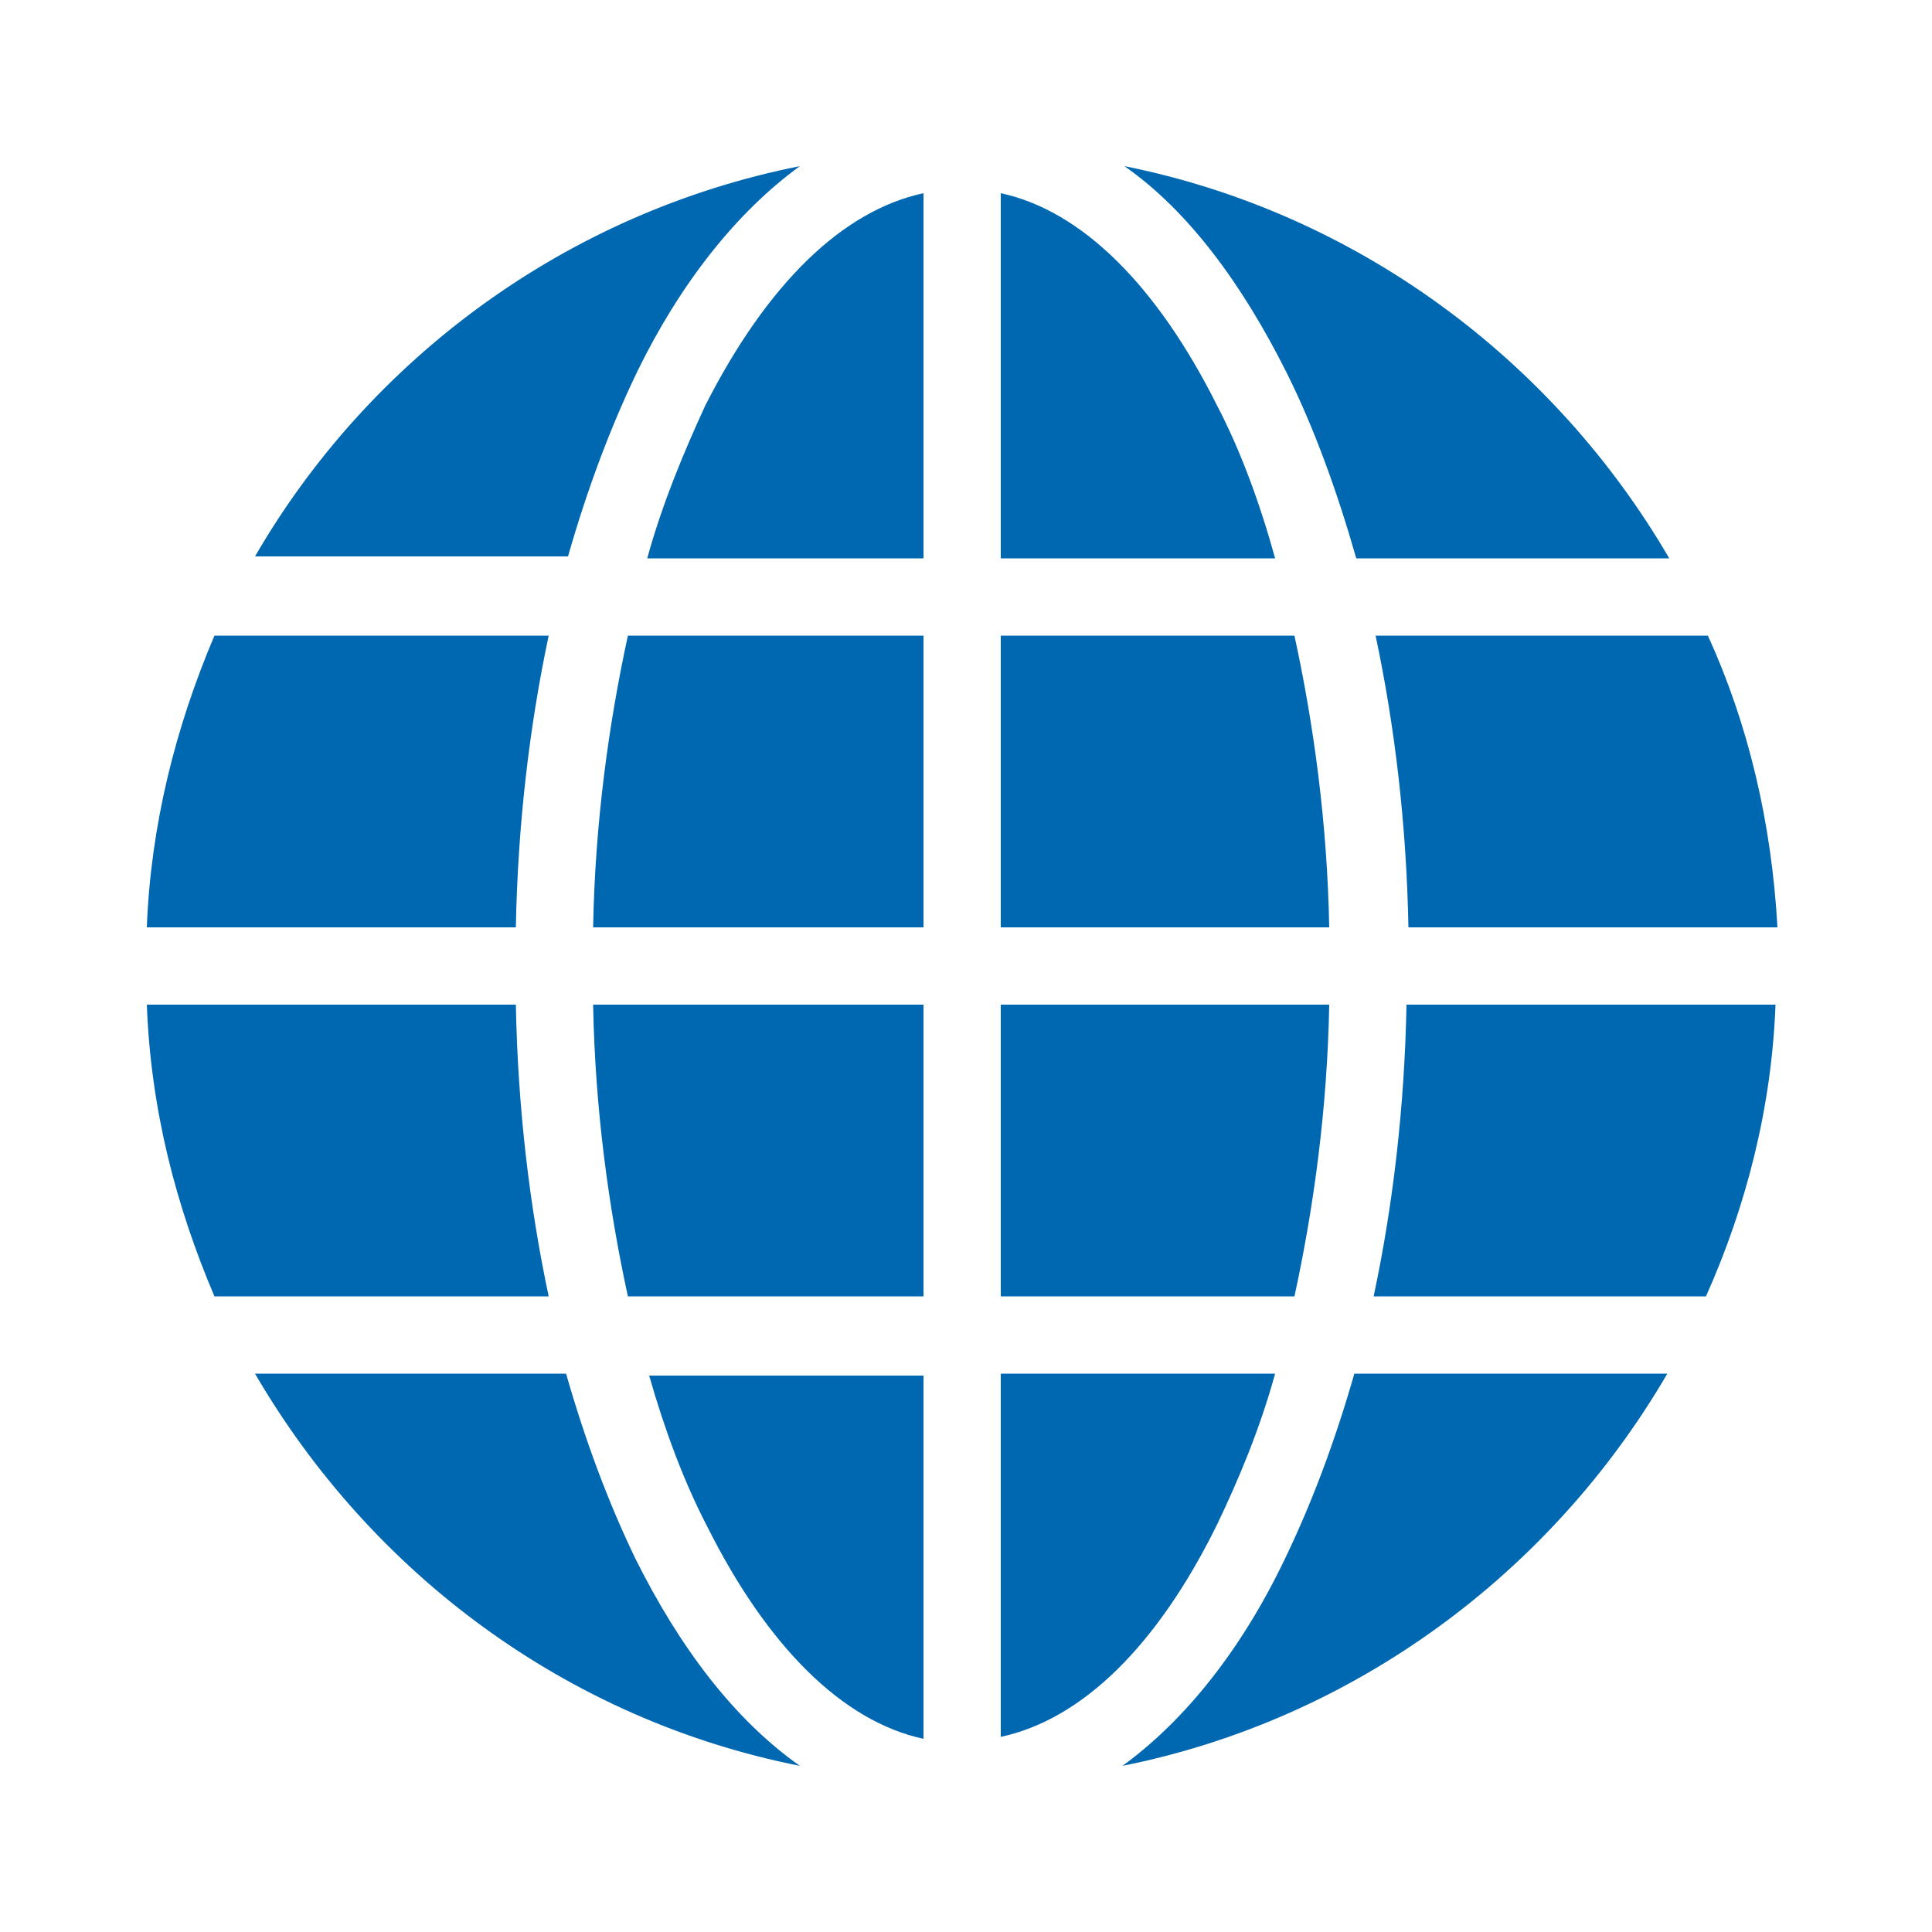 <?xml version="1.0" encoding="utf-8"?>
<!-- Generator: Adobe Illustrator 28.3.0, SVG Export Plug-In . SVG Version: 6.00 Build 0)  -->
<svg version="1.1" id="Layer_1" xmlns="http://www.w3.org/2000/svg" xmlns:xlink="http://www.w3.org/1999/xlink" x="0px" y="0px"
	 viewBox="0 0 100 100" style="enable-background:new 0 0 100 100;" xml:space="preserve">
<style type="text/css">
	.st0{fill:#0067B1;}
</style>
<path class="st0" d="M58.2,8.6c12,2.4,22.2,10,28.2,20.3H70.2c-1-3.5-2.2-6.8-3.6-9.6C64.3,14.7,61.5,10.9,58.2,8.6L58.2,8.6z
	 M41.4,8.6c-3.3,2.4-6.2,6.1-8.4,10.6c-1.4,2.9-2.6,6.1-3.6,9.6H13.2C19.1,18.6,29.3,11,41.4,8.6C41.4,8.6,41.4,8.6,41.4,8.6z
	 M51.8,10c4.2,0.9,8.1,4.8,11.2,11c1.2,2.3,2.2,5,3,7.9H51.8L51.8,10L51.8,10L51.8,10z M47.8,10v18.9H33.5c0.8-2.9,1.9-5.5,3-7.9
	C39.7,14.7,43.6,10.9,47.8,10L47.8,10L47.8,10z M88.4,32.9c2.1,4.6,3.3,9.7,3.6,15.1H72.9c-0.1-5.3-0.7-10.4-1.7-15.1H88.4
	C88.4,32.9,88.4,32.9,88.4,32.9z M67,32.9c1,4.6,1.7,9.7,1.8,15.1H51.8V32.9C51.8,32.9,67,32.9,67,32.9z M47.8,32.9V48H30.7
	c0.1-5.4,0.8-10.5,1.8-15.1H47.8z M28.4,32.9c-1,4.7-1.6,9.8-1.7,15.1H7.6c0.2-5.3,1.5-10.4,3.5-15.1H28.4
	C28.4,32.9,28.4,32.9,28.4,32.9z M91.9,52c-0.2,5.3-1.5,10.4-3.6,15.1H71.1c1-4.7,1.6-9.8,1.7-15.1C72.8,52,91.9,52,91.9,52z
	 M68.8,52c-0.1,5.4-0.8,10.5-1.8,15.1H51.8V52H68.8z M47.8,52v15.1H32.5c-1-4.6-1.7-9.7-1.8-15.1H47.8z M26.7,52
	c0.1,5.3,0.7,10.4,1.7,15.1H11.1C9.1,62.4,7.8,57.4,7.6,52C7.6,52,26.7,52,26.7,52z M86.3,71.1c-6,10.3-16.2,17.9-28.2,20.3
	c3.3-2.4,6.2-6.1,8.4-10.7c1.4-2.9,2.6-6.1,3.6-9.6H86.3z M66,71.1c-0.8,2.9-1.9,5.5-3,7.8c-3.1,6.3-7,10.1-11.2,11V71.1H66L66,71.1
	z M47.8,71.1V90c-4.2-0.9-8.1-4.8-11.2-11c-1.2-2.3-2.2-5-3-7.8H47.8L47.8,71.1z M29.3,71.1c1,3.5,2.2,6.7,3.6,9.6
	c2.3,4.6,5.1,8.3,8.5,10.7c-12.1-2.4-22.2-10-28.2-20.3C13.2,71.1,29.3,71.1,29.3,71.1z"/>
</svg>

